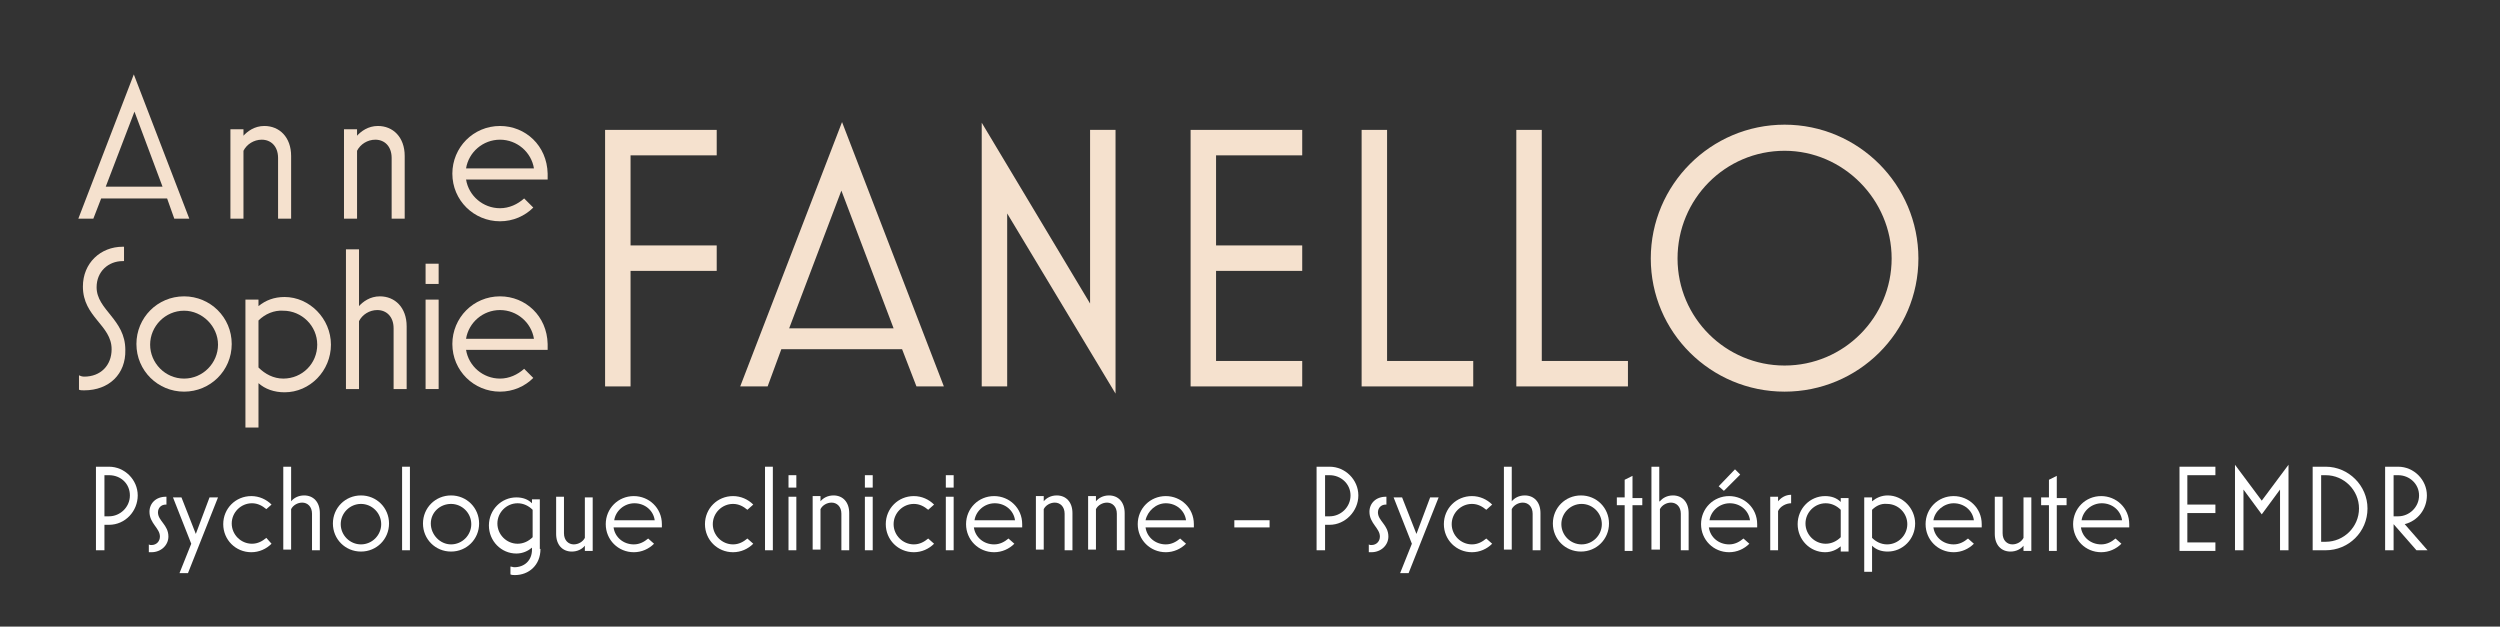 <?xml version="1.0" encoding="utf-8"?>
<!-- Generator: Adobe Illustrator 27.2.0, SVG Export Plug-In . SVG Version: 6.00 Build 0)  -->
<svg version="1.1" id="Calque_1" xmlns="http://www.w3.org/2000/svg" xmlns:xlink="http://www.w3.org/1999/xlink" x="0px" y="0px"
	 viewBox="0 0 383 96" style="enable-background:new 0 0 383 96;" xml:space="preserve">
<rect x="0" y="0" width="383" height="96" fill="#333333" stroke="none"/>
<style type="text/css">
	.st0{fill:#F5E1CE;}
	.st1{fill:#FFFFFF;}
</style>
<g>
	<path class="st0" d="M25.6,30.4H15.5l-1.2,3.1h-2.3l8.5-22.1L29,33.5h-2.3L25.6,30.4z M16.2,28.6h8.7l-4.3-11.5L16.2,28.6z"/>
	<path class="st0" d="M37.2,20.9c0.7-0.8,1.8-1.6,3.3-1.6c2.3,0,4.1,1.7,4.1,4.6v9.6h-2v-9.3c0-1.8-1.1-2.8-2.5-2.8
		c-1.2,0-2.3,0.7-2.8,1.7v10.4h-2V19.8h2V20.9z"/>
	<path class="st0" d="M54.6,20.9c0.7-0.8,1.8-1.6,3.3-1.6c2.3,0,4.1,1.7,4.1,4.6v9.6h-2v-9.3c0-1.8-1.1-2.8-2.5-2.8
		c-1.2,0-2.3,0.7-2.8,1.7v10.4h-2V19.8h2V20.9z"/>
	<path class="st0" d="M81.7,31.8c-1.3,1.3-3.1,2.1-5.1,2.1c-4,0-7.3-3.2-7.3-7.3c0-4,3.2-7.3,7.3-7.3c3.9,0,7.2,3,7.3,7.3
		c0,0.3,0,0.6,0,0.9H71.4c0.4,2.5,2.6,4.4,5.2,4.4c1.4,0,2.7-0.6,3.7-1.5L81.7,31.8z M71.4,25.8h10.4c-0.4-2.5-2.6-4.4-5.2-4.4
		C74,21.4,71.8,23.3,71.4,25.8z"/>
</g>
<g>
	<path class="st0" d="M12.9,59.8c-0.3,0-0.6,0-0.8-0.1v-2.2c0.2,0.1,0.5,0.2,0.8,0.2c2.5,0,4.2-1.7,4.2-4.2c0-3.7-4.4-4.9-4.4-9.6
		c0-3.6,2.7-6.1,6.1-6.1H19V40h-0.2c-2.2,0-4,1.6-4,4c0,3.5,4.4,4.9,4.4,9.6C19.3,57.3,16.7,59.8,12.9,59.8z"/>
	<path class="st0" d="M20.9,52.7c0-4,3.2-7.3,7.3-7.3c4,0,7.3,3.2,7.3,7.3S32.2,60,28.2,60C24.2,60,20.9,56.8,20.9,52.7z M28.2,58
		c2.9,0,5.2-2.4,5.2-5.2s-2.4-5.2-5.2-5.2c-2.9,0-5.2,2.4-5.2,5.2S25.3,58,28.2,58z"/>
	<path class="st0" d="M39.6,46.9c1.1-0.9,2.4-1.4,4-1.4c3.8,0,7.1,3.3,7.1,7.3c0,4-3.2,7.3-7.1,7.3c-1.6,0-3-0.5-4-1.4v6.8h-2V45.9
		h2V46.9z M39.6,49.1v7.2c1,1,2.3,1.7,3.8,1.7c2.9,0,5.2-2.3,5.2-5.2s-2.4-5.2-5.2-5.2C42,47.5,40.6,48.1,39.6,49.1z"/>
	<path class="st0" d="M54.9,47c0.7-0.8,1.8-1.6,3.3-1.6c2.3,0,4.1,1.7,4.1,4.6v9.6h-2v-9.3c0-1.8-1.1-2.8-2.5-2.8
		c-1.2,0-2.3,0.7-2.8,1.7v10.4h-2V38.2h2V47z"/>
	<path class="st0" d="M65.2,43.5v-3.1h2v3.1H65.2z M65.2,59.6V45.9h2v13.7H65.2z"/>
	<path class="st0" d="M81.7,57.9c-1.3,1.3-3.1,2.1-5.1,2.1c-4,0-7.3-3.2-7.3-7.3c0-4,3.2-7.3,7.3-7.3c3.9,0,7.2,3,7.3,7.3
		c0,0.3,0,0.6,0,0.9H71.4c0.4,2.5,2.6,4.4,5.2,4.4c1.4,0,2.7-0.6,3.7-1.5L81.7,57.9z M71.4,51.9h10.4c-0.4-2.5-2.6-4.4-5.2-4.4
		C74,47.5,71.8,49.4,71.4,51.9z"/>
</g>
<g>
	<path class="st0" d="M96.6,41.5v17.7h-3.9V19.9h17.1v3.9H96.6v13.8h13.2v3.9H96.6z"/>
	<path class="st0" d="M138.2,53.5h-18.5l-2.1,5.7h-4.2l15.6-40.5l15.6,40.5h-4.2L138.2,53.5z M120.9,50.3h16l-8-21.1L120.9,50.3z"/>
	<path class="st0" d="M154.3,32.7v26.5h-3.9V18.8L167,46.5V19.9h3.9v40.4L154.3,32.7z"/>
	<path class="st0" d="M182.4,59.2V19.9h17.1v3.9h-13.2v13.8h13.2v3.9h-13.2v13.8h13.2v3.9H182.4z"/>
	<path class="st0" d="M208.6,59.2V19.9h3.9v35.4h13.2v3.9H208.6z"/>
	<path class="st0" d="M232.3,59.2V19.9h3.9v35.4h13.2v3.9H232.3z"/>
	<path class="st0" d="M273.4,60c-11.3,0-20.5-9.1-20.5-20.4s9.2-20.5,20.5-20.5s20.5,9.2,20.5,20.5S284.7,60,273.4,60z M273.4,56
		c9.1,0,16.4-7.4,16.4-16.4s-7.4-16.5-16.4-16.5c-9.1,0-16.4,7.4-16.4,16.5S264.4,56,273.4,56z"/>
</g>
<g>
	<path class="st1" d="M16.7,80.4H16v3.9h-1.3V71.5h2c2.4,0,4.4,2,4.4,4.4S19.2,80.4,16.7,80.4z M16.7,72.8H16v6.3h0.7
		c1.7,0,3.2-1.4,3.2-3.2S18.5,72.8,16.7,72.8z"/>
	<path class="st1" d="M23.2,84.6c-0.1,0-0.3,0-0.4,0v-1.2c0.1,0.1,0.3,0.1,0.4,0.1c0.8,0,1.3-0.6,1.3-1.3c0-1.3-1.6-2-1.6-3.8
		c0-1.3,1-2.3,2.5-2.3h0.1v1.2h-0.1c-0.7,0-1.2,0.5-1.2,1.2c0,1.3,1.6,1.9,1.6,3.7C25.8,83.5,24.7,84.6,23.2,84.6z"/>
	<path class="st1" d="M26.5,76.2h1.3l2.2,5.6l2.1-5.6h1.3l-4.6,11.6h-1.3l1.8-4.5L26.5,76.2z"/>
	<path class="st1" d="M41.6,83.3c-0.8,0.8-1.9,1.3-3.1,1.3c-2.4,0-4.3-1.9-4.3-4.3c0-2.4,1.9-4.3,4.3-4.3c1.2,0,2.3,0.5,3.1,1.3
		L40.8,78c-0.6-0.5-1.3-0.9-2.2-0.9c-1.7,0-3.1,1.4-3.1,3.1s1.4,3.1,3.1,3.1c0.9,0,1.6-0.4,2.2-0.9L41.6,83.3z"/>
	<path class="st1" d="M44.6,76.8c0.4-0.5,1.1-0.9,2-0.9c1.4,0,2.4,1,2.4,2.7v5.7h-1.2v-5.6c0-1.1-0.7-1.7-1.5-1.7
		c-0.7,0-1.4,0.4-1.7,1v6.2h-1.2V71.5h1.2V76.8z"/>
	<path class="st1" d="M51,80.2c0-2.4,1.9-4.3,4.3-4.3s4.3,1.9,4.3,4.3s-1.9,4.3-4.3,4.3S51,82.6,51,80.2z M55.3,83.4
		c1.7,0,3.1-1.4,3.1-3.1s-1.4-3.1-3.1-3.1s-3.1,1.4-3.1,3.1S53.6,83.4,55.3,83.4z"/>
	<path class="st1" d="M61.6,84.3V71.5h1.2v12.8H61.6z"/>
	<path class="st1" d="M64.8,80.2c0-2.4,1.9-4.3,4.3-4.3s4.3,1.9,4.3,4.3s-1.9,4.3-4.3,4.3S64.8,82.6,64.8,80.2z M69.1,83.4
		c1.7,0,3.1-1.4,3.1-3.1s-1.4-3.1-3.1-3.1S66,78.5,66,80.2S67.4,83.4,69.1,83.4z"/>
	<path class="st1" d="M82.8,84.1c0,2.5-1.8,4-3.9,4c-0.2,0-0.5,0-0.7-0.1v-1.2c0.2,0,0.4,0.1,0.6,0.1c1.5,0,2.7-1,2.7-2.7v-0.3
		c-0.6,0.5-1.4,0.9-2.4,0.9c-2.3,0-4.2-1.9-4.2-4.3c0-2.4,1.9-4.3,4.2-4.3c1,0,1.8,0.3,2.4,0.9v-0.6h1.2V84.1z M81.6,78.1
		c-0.6-0.6-1.4-1-2.3-1c-1.7,0-3.1,1.4-3.1,3.1s1.4,3.1,3.1,3.1c0.9,0,1.7-0.4,2.3-1V78.1z"/>
	<path class="st1" d="M89.6,83.6c-0.4,0.5-1.1,0.9-2,0.9c-1.4,0-2.4-1-2.4-2.7v-5.7h1.2v5.6c0,1.1,0.7,1.7,1.5,1.7
		c0.7,0,1.4-0.4,1.7-1v-6.2h1.2v8.2h-1.2V83.6z"/>
	<path class="st1" d="M100.2,83.3c-0.8,0.8-1.9,1.3-3.1,1.3c-2.4,0-4.3-1.9-4.3-4.3c0-2.4,1.9-4.3,4.3-4.3c2.3,0,4.3,1.8,4.3,4.3
		c0,0.2,0,0.3,0,0.5h-7.4c0.2,1.5,1.5,2.6,3.1,2.6c0.9,0,1.6-0.4,2.2-0.9L100.2,83.3z M94.1,79.7h6.2c-0.2-1.5-1.5-2.6-3.1-2.6
		C95.6,77.1,94.3,78.3,94.1,79.7z"/>
	<path class="st1" d="M115.4,83.3c-0.8,0.8-1.9,1.3-3.1,1.3c-2.4,0-4.3-1.9-4.3-4.3c0-2.4,1.9-4.3,4.3-4.3c1.2,0,2.3,0.5,3.1,1.3
		l-0.9,0.8c-0.6-0.5-1.3-0.9-2.2-0.9c-1.7,0-3.1,1.4-3.1,3.1s1.4,3.1,3.1,3.1c0.9,0,1.6-0.4,2.2-0.9L115.4,83.3z"/>
	<path class="st1" d="M117.2,84.3V71.5h1.2v12.8H117.2z"/>
	<path class="st1" d="M120.8,74.7v-1.9h1.2v1.9H120.8z M120.8,84.3v-8.2h1.2v8.2H120.8z"/>
	<path class="st1" d="M125.7,76.8c0.4-0.5,1.1-0.9,2-0.9c1.4,0,2.4,1,2.4,2.7v5.7h-1.2v-5.6c0-1.1-0.7-1.7-1.5-1.7
		c-0.7,0-1.4,0.4-1.7,1v6.2h-1.2v-8.2h1.2V76.8z"/>
	<path class="st1" d="M132.5,74.7v-1.9h1.2v1.9H132.5z M132.5,84.3v-8.2h1.2v8.2H132.5z"/>
	<path class="st1" d="M143.1,83.3c-0.8,0.8-1.9,1.3-3.1,1.3c-2.4,0-4.3-1.9-4.3-4.3c0-2.4,1.9-4.3,4.3-4.3c1.2,0,2.3,0.5,3.1,1.3
		l-0.9,0.8c-0.6-0.5-1.3-0.9-2.2-0.9c-1.7,0-3.1,1.4-3.1,3.1s1.4,3.1,3.1,3.1c0.9,0,1.6-0.4,2.2-0.9L143.1,83.3z"/>
	<path class="st1" d="M144.9,74.7v-1.9h1.2v1.9H144.9z M144.9,84.3v-8.2h1.2v8.2H144.9z"/>
	<path class="st1" d="M155.4,83.3c-0.8,0.8-1.9,1.3-3.1,1.3c-2.4,0-4.3-1.9-4.3-4.3c0-2.4,1.9-4.3,4.3-4.3c2.3,0,4.3,1.8,4.3,4.3
		c0,0.2,0,0.3,0,0.5h-7.4c0.2,1.5,1.5,2.6,3.1,2.6c0.9,0,1.6-0.4,2.2-0.9L155.4,83.3z M149.3,79.7h6.2c-0.2-1.5-1.5-2.6-3.1-2.6
		C150.8,77.1,149.5,78.3,149.3,79.7z"/>
	<path class="st1" d="M159.9,76.8c0.4-0.5,1.1-0.9,2-0.9c1.4,0,2.4,1,2.4,2.7v5.7h-1.2v-5.6c0-1.1-0.7-1.7-1.5-1.7
		c-0.7,0-1.4,0.4-1.7,1v6.2h-1.2v-8.2h1.2V76.8z"/>
	<path class="st1" d="M167.9,76.8c0.4-0.5,1.1-0.9,2-0.9c1.4,0,2.4,1,2.4,2.7v5.7h-1.2v-5.6c0-1.1-0.7-1.7-1.5-1.7
		c-0.7,0-1.4,0.4-1.7,1v6.2h-1.2v-8.2h1.2V76.8z"/>
	<path class="st1" d="M181.7,83.3c-0.8,0.8-1.9,1.3-3.1,1.3c-2.4,0-4.3-1.9-4.3-4.3c0-2.4,1.9-4.3,4.3-4.3c2.3,0,4.3,1.8,4.3,4.3
		c0,0.2,0,0.3,0,0.5h-7.4c0.2,1.5,1.5,2.6,3.1,2.6c0.9,0,1.6-0.4,2.2-0.9L181.7,83.3z M175.5,79.7h6.2c-0.2-1.5-1.5-2.6-3.1-2.6
		C177.1,77.1,175.8,78.3,175.5,79.7z"/>
	<path class="st1" d="M189.1,80.8v-1.1h5.4v1.1H189.1z"/>
	<path class="st1" d="M203.7,80.4H203v3.9h-1.3V71.5h2c2.4,0,4.4,2,4.4,4.4S206.1,80.4,203.7,80.4z M203.7,72.8H203v6.3h0.7
		c1.7,0,3.2-1.4,3.2-3.2S205.4,72.8,203.7,72.8z"/>
	<path class="st1" d="M210.1,84.6c-0.1,0-0.3,0-0.4,0v-1.2c0.1,0.1,0.3,0.1,0.4,0.1c0.8,0,1.3-0.6,1.3-1.3c0-1.3-1.6-2-1.6-3.8
		c0-1.3,1-2.3,2.5-2.3h0.1v1.2h-0.1c-0.7,0-1.2,0.5-1.2,1.2c0,1.3,1.6,1.9,1.6,3.7C212.7,83.5,211.6,84.6,210.1,84.6z"/>
	<path class="st1" d="M213.5,76.2h1.3l2.2,5.6l2.1-5.6h1.3l-4.6,11.6h-1.3l1.8-4.5L213.5,76.2z"/>
	<path class="st1" d="M228.6,83.3c-0.8,0.8-1.9,1.3-3.1,1.3c-2.4,0-4.3-1.9-4.3-4.3c0-2.4,1.9-4.3,4.3-4.3c1.2,0,2.3,0.5,3.1,1.3
		l-0.9,0.8c-0.6-0.5-1.3-0.9-2.2-0.9c-1.7,0-3.1,1.4-3.1,3.1s1.4,3.1,3.1,3.1c0.9,0,1.6-0.4,2.2-0.9L228.6,83.3z"/>
	<path class="st1" d="M231.6,76.8c0.4-0.5,1.1-0.9,2-0.9c1.4,0,2.4,1,2.4,2.7v5.7h-1.2v-5.6c0-1.1-0.7-1.7-1.5-1.7
		c-0.7,0-1.4,0.4-1.7,1v6.2h-1.2V71.5h1.2V76.8z"/>
	<path class="st1" d="M237.9,80.2c0-2.4,1.9-4.3,4.3-4.3s4.3,1.9,4.3,4.3s-1.9,4.3-4.3,4.3S237.9,82.6,237.9,80.2z M242.3,83.4
		c1.7,0,3.1-1.4,3.1-3.1s-1.4-3.1-3.1-3.1c-1.7,0-3.1,1.4-3.1,3.1S240.6,83.4,242.3,83.4z"/>
	<path class="st1" d="M251.6,77.4h-1.5v7h-1.2v-7h-1.2v-1.2h1.2v-2.7l1.2-0.6v3.4h1.5V77.4z"/>
	<path class="st1" d="M254.3,76.8c0.4-0.5,1.1-0.9,2-0.9c1.4,0,2.4,1,2.4,2.7v5.7h-1.2v-5.6c0-1.1-0.7-1.7-1.5-1.7
		c-0.7,0-1.4,0.4-1.7,1v6.2H253V71.5h1.2V76.8z"/>
	<path class="st1" d="M268,83.3c-0.8,0.8-1.9,1.3-3.1,1.3c-2.4,0-4.3-1.9-4.3-4.3c0-2.4,1.9-4.3,4.3-4.3c2.3,0,4.3,1.8,4.3,4.3
		c0,0.2,0,0.3,0,0.5h-7.4c0.2,1.5,1.5,2.6,3.1,2.6c0.9,0,1.6-0.4,2.2-0.9L268,83.3z M261.9,79.7h6.2c-0.2-1.5-1.5-2.6-3.1-2.6
		C263.4,77.1,262.1,78.3,261.9,79.7z M263.3,74.5l2.5-2.6l0.8,0.8l-2.5,2.5L263.3,74.5z"/>
	<path class="st1" d="M274.4,77.1L274.4,77.1c-0.8,0-1.7,0.5-2,1.2v6h-1.2v-8.2h1.2v0.7c0.4-0.5,1.1-1,2-1V77.1z"/>
	<path class="st1" d="M282,83.7c-0.6,0.5-1.4,0.9-2.4,0.9c-2.3,0-4.2-1.9-4.2-4.3c0-2.4,1.9-4.3,4.2-4.3c1,0,1.8,0.3,2.4,0.9v-0.6
		h1.2v8.2H282V83.7z M282,78.1c-0.6-0.6-1.4-1-2.3-1c-1.7,0-3.1,1.4-3.1,3.1s1.4,3.1,3.1,3.1c0.9,0,1.7-0.4,2.3-1V78.1z"/>
	<path class="st1" d="M286.8,76.8c0.6-0.5,1.4-0.9,2.4-0.9c2.3,0,4.2,2,4.2,4.3c0,2.4-1.9,4.3-4.2,4.3c-1,0-1.8-0.3-2.4-0.9v4h-1.2
		V76.2h1.2V76.8z M286.8,78.1v4.3c0.6,0.6,1.4,1,2.3,1c1.7,0,3.1-1.4,3.1-3.1s-1.4-3.1-3.1-3.1C288.2,77.1,287.4,77.5,286.8,78.1z"
		/>
	<path class="st1" d="M302.4,83.3c-0.8,0.8-1.9,1.3-3.1,1.3c-2.4,0-4.3-1.9-4.3-4.3c0-2.4,1.9-4.3,4.3-4.3c2.3,0,4.3,1.8,4.3,4.3
		c0,0.2,0,0.3,0,0.5h-7.4c0.2,1.5,1.5,2.6,3.1,2.6c0.9,0,1.6-0.4,2.2-0.9L302.4,83.3z M296.2,79.7h6.2c-0.2-1.5-1.5-2.6-3.1-2.6
		C297.8,77.1,296.4,78.3,296.2,79.7z"/>
	<path class="st1" d="M310,83.6c-0.4,0.5-1.1,0.9-2,0.9c-1.4,0-2.4-1-2.4-2.7v-5.7h1.2v5.6c0,1.1,0.7,1.7,1.5,1.7
		c0.7,0,1.4-0.4,1.7-1v-6.2h1.2v8.2H310V83.6z"/>
	<path class="st1" d="M316.6,77.4h-1.5v7h-1.2v-7h-1.2v-1.2h1.2v-2.7l1.2-0.6v3.4h1.5V77.4z"/>
	<path class="st1" d="M325,83.3c-0.8,0.8-1.9,1.3-3.1,1.3c-2.4,0-4.3-1.9-4.3-4.3c0-2.4,1.9-4.3,4.3-4.3c2.3,0,4.3,1.8,4.3,4.3
		c0,0.2,0,0.3,0,0.5h-7.4c0.2,1.5,1.5,2.6,3.1,2.6c0.9,0,1.6-0.4,2.2-0.9L325,83.3z M318.9,79.7h6.2c-0.2-1.5-1.5-2.6-3.1-2.6
		C320.4,77.1,319.1,78.3,318.9,79.7z"/>
	<path class="st1" d="M333.9,84.3V71.5h5.5v1.3h-4.3v4.5h4.3v1.3h-4.3v4.5h4.3v1.3H333.9z"/>
	<path class="st1" d="M349.3,84.3V75l-2.8,3.8l-2.8-3.8v9.3h-1.3V71.2l4.1,5.5l4.1-5.5v13.1H349.3z"/>
	<path class="st1" d="M356.3,84.3h-2V71.5h2c3.5,0,6.4,2.9,6.4,6.4C362.7,81.5,359.8,84.3,356.3,84.3z M356.3,72.8h-0.7v10.2h0.7
		c2.8,0,5.1-2.3,5.1-5.1C361.4,75.1,359.1,72.8,356.3,72.8z"/>
	<path class="st1" d="M368.4,80.3l3.5,4h-1.7l-3.5-4v4h-1.3V71.5h2c2.4,0,4.4,2,4.4,4.4C371.8,78,370.4,79.8,368.4,80.3z
		 M367.4,72.8h-0.7v6.3h0.7c1.7,0,3.2-1.4,3.2-3.2S369.1,72.8,367.4,72.8z"/>
</g>
</svg>
